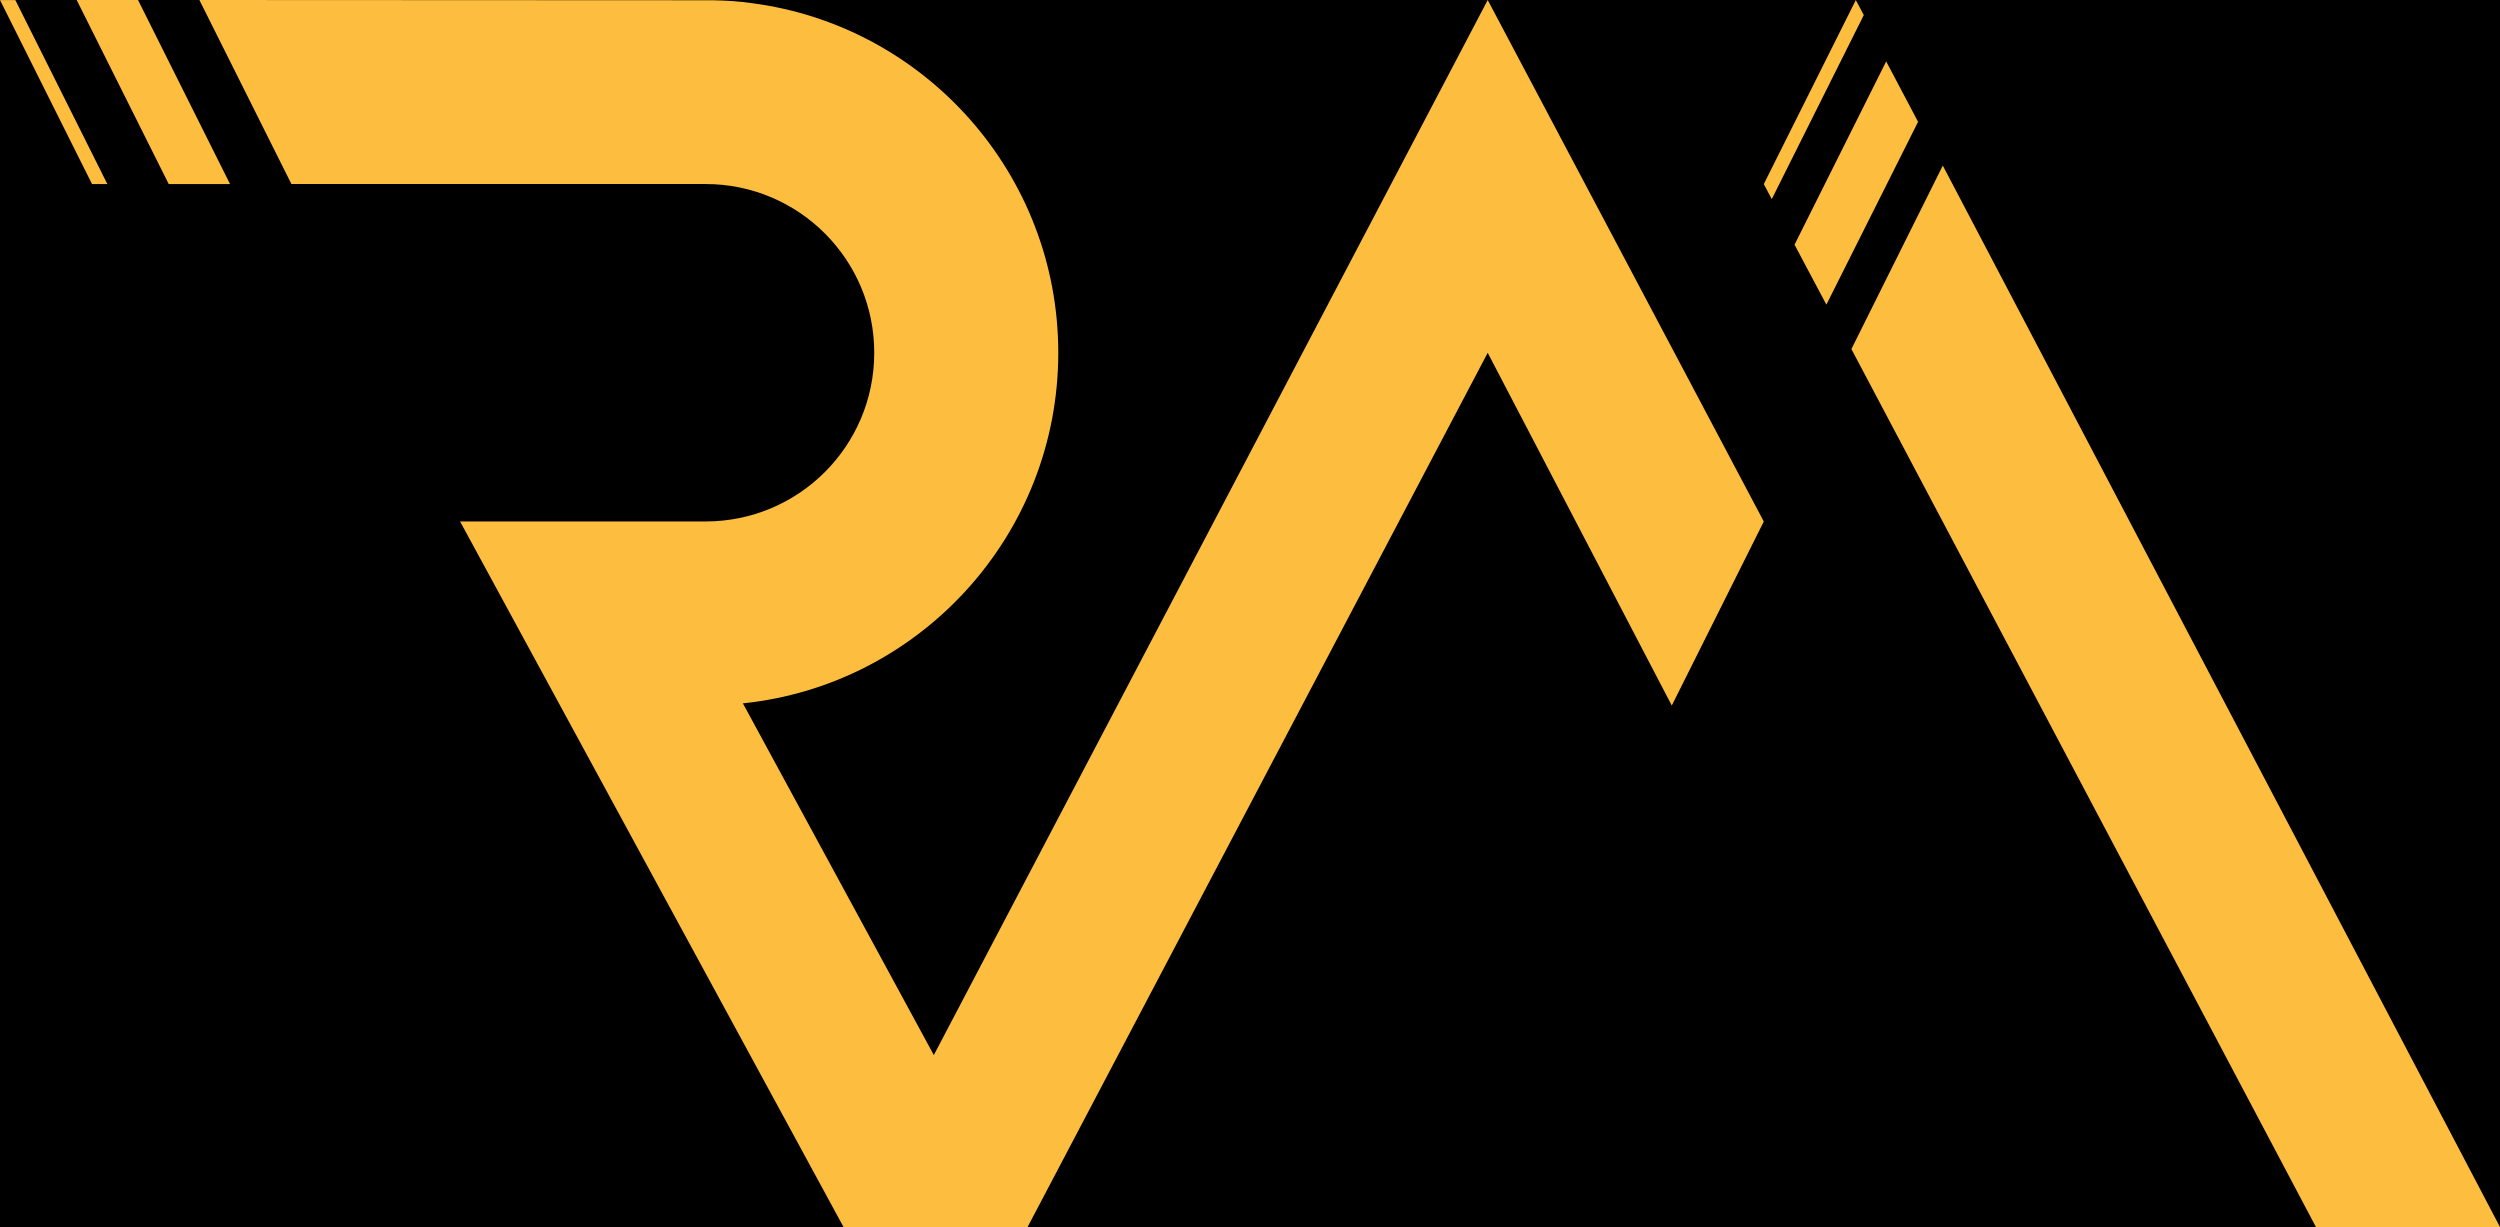 <?xml version="1.0" encoding="utf-8"?>
<!-- Generator: Adobe Illustrator 16.2.0, SVG Export Plug-In . SVG Version: 6.00 Build 0)  -->
<!DOCTYPE svg PUBLIC "-//W3C//DTD SVG 1.1//EN" "http://www.w3.org/Graphics/SVG/1.1/DTD/svg11.dtd">
<svg version="1.1" id="Layer_1" xmlns="http://www.w3.org/2000/svg" xmlns:xlink="http://www.w3.org/1999/xlink" x="0px" y="0px"
	 width="198.07px" height="97.216px" viewBox="-60.872 293.736 198.07 97.216"
	 enable-background="new -60.872 293.736 198.07 97.216" xml:space="preserve" style="background-color: #000000">
	 <rect x="-60.872" y="293.736" width="198.07" height="97.216" fill="#000000"/>
<g>
	<polygon fill="#FDBD3E" points="86.161,293.741 78.87,308.32 79.501,309.512 86.792,294.932 	"/>
	<polygon fill="#FDBD3E" points="93.052,306.855 85.811,321.391 122.616,390.952 137.198,390.952 	"/>
	<polygon fill="#FDBD3E" points="88.566,298.602 81.3,313.133 81.325,313.158 83.829,317.872 91.093,303.387 	"/>
	<path fill="#FDBD3E" d="M13.113,377.327l-15.128-27.866c0.001,0,0.005,0,0.006,0c14.022-1.457,24.982-13.342,24.982-27.777
		c0-14.188-10.595-25.928-24.303-27.701c-0.999-0.146-2.017-0.205-3.05-0.227c-0.002-0.007-40.695-0.02-40.695-0.02l7.291,14.58
		h32.809c7.389,0,13.367,5.979,13.367,13.367c0,7.392-5.978,13.367-13.367,13.367h-19.442l0.002,0.004h-0.003L5.96,390.951h14.581
		l36.455-69.264l14.584,27.946l7.289-14.579l-21.872-41.315L13.113,377.327z"/>
	<polygon fill="#FDBD3E" points="-60.872,293.739 -53.581,308.318 -52.366,308.318 -59.658,293.739 	"/>
	<polygon fill="#FDBD3E" points="-54.796,293.738 -47.505,308.318 -42.645,308.318 -49.935,293.738 	"/>
</g>
</svg>
